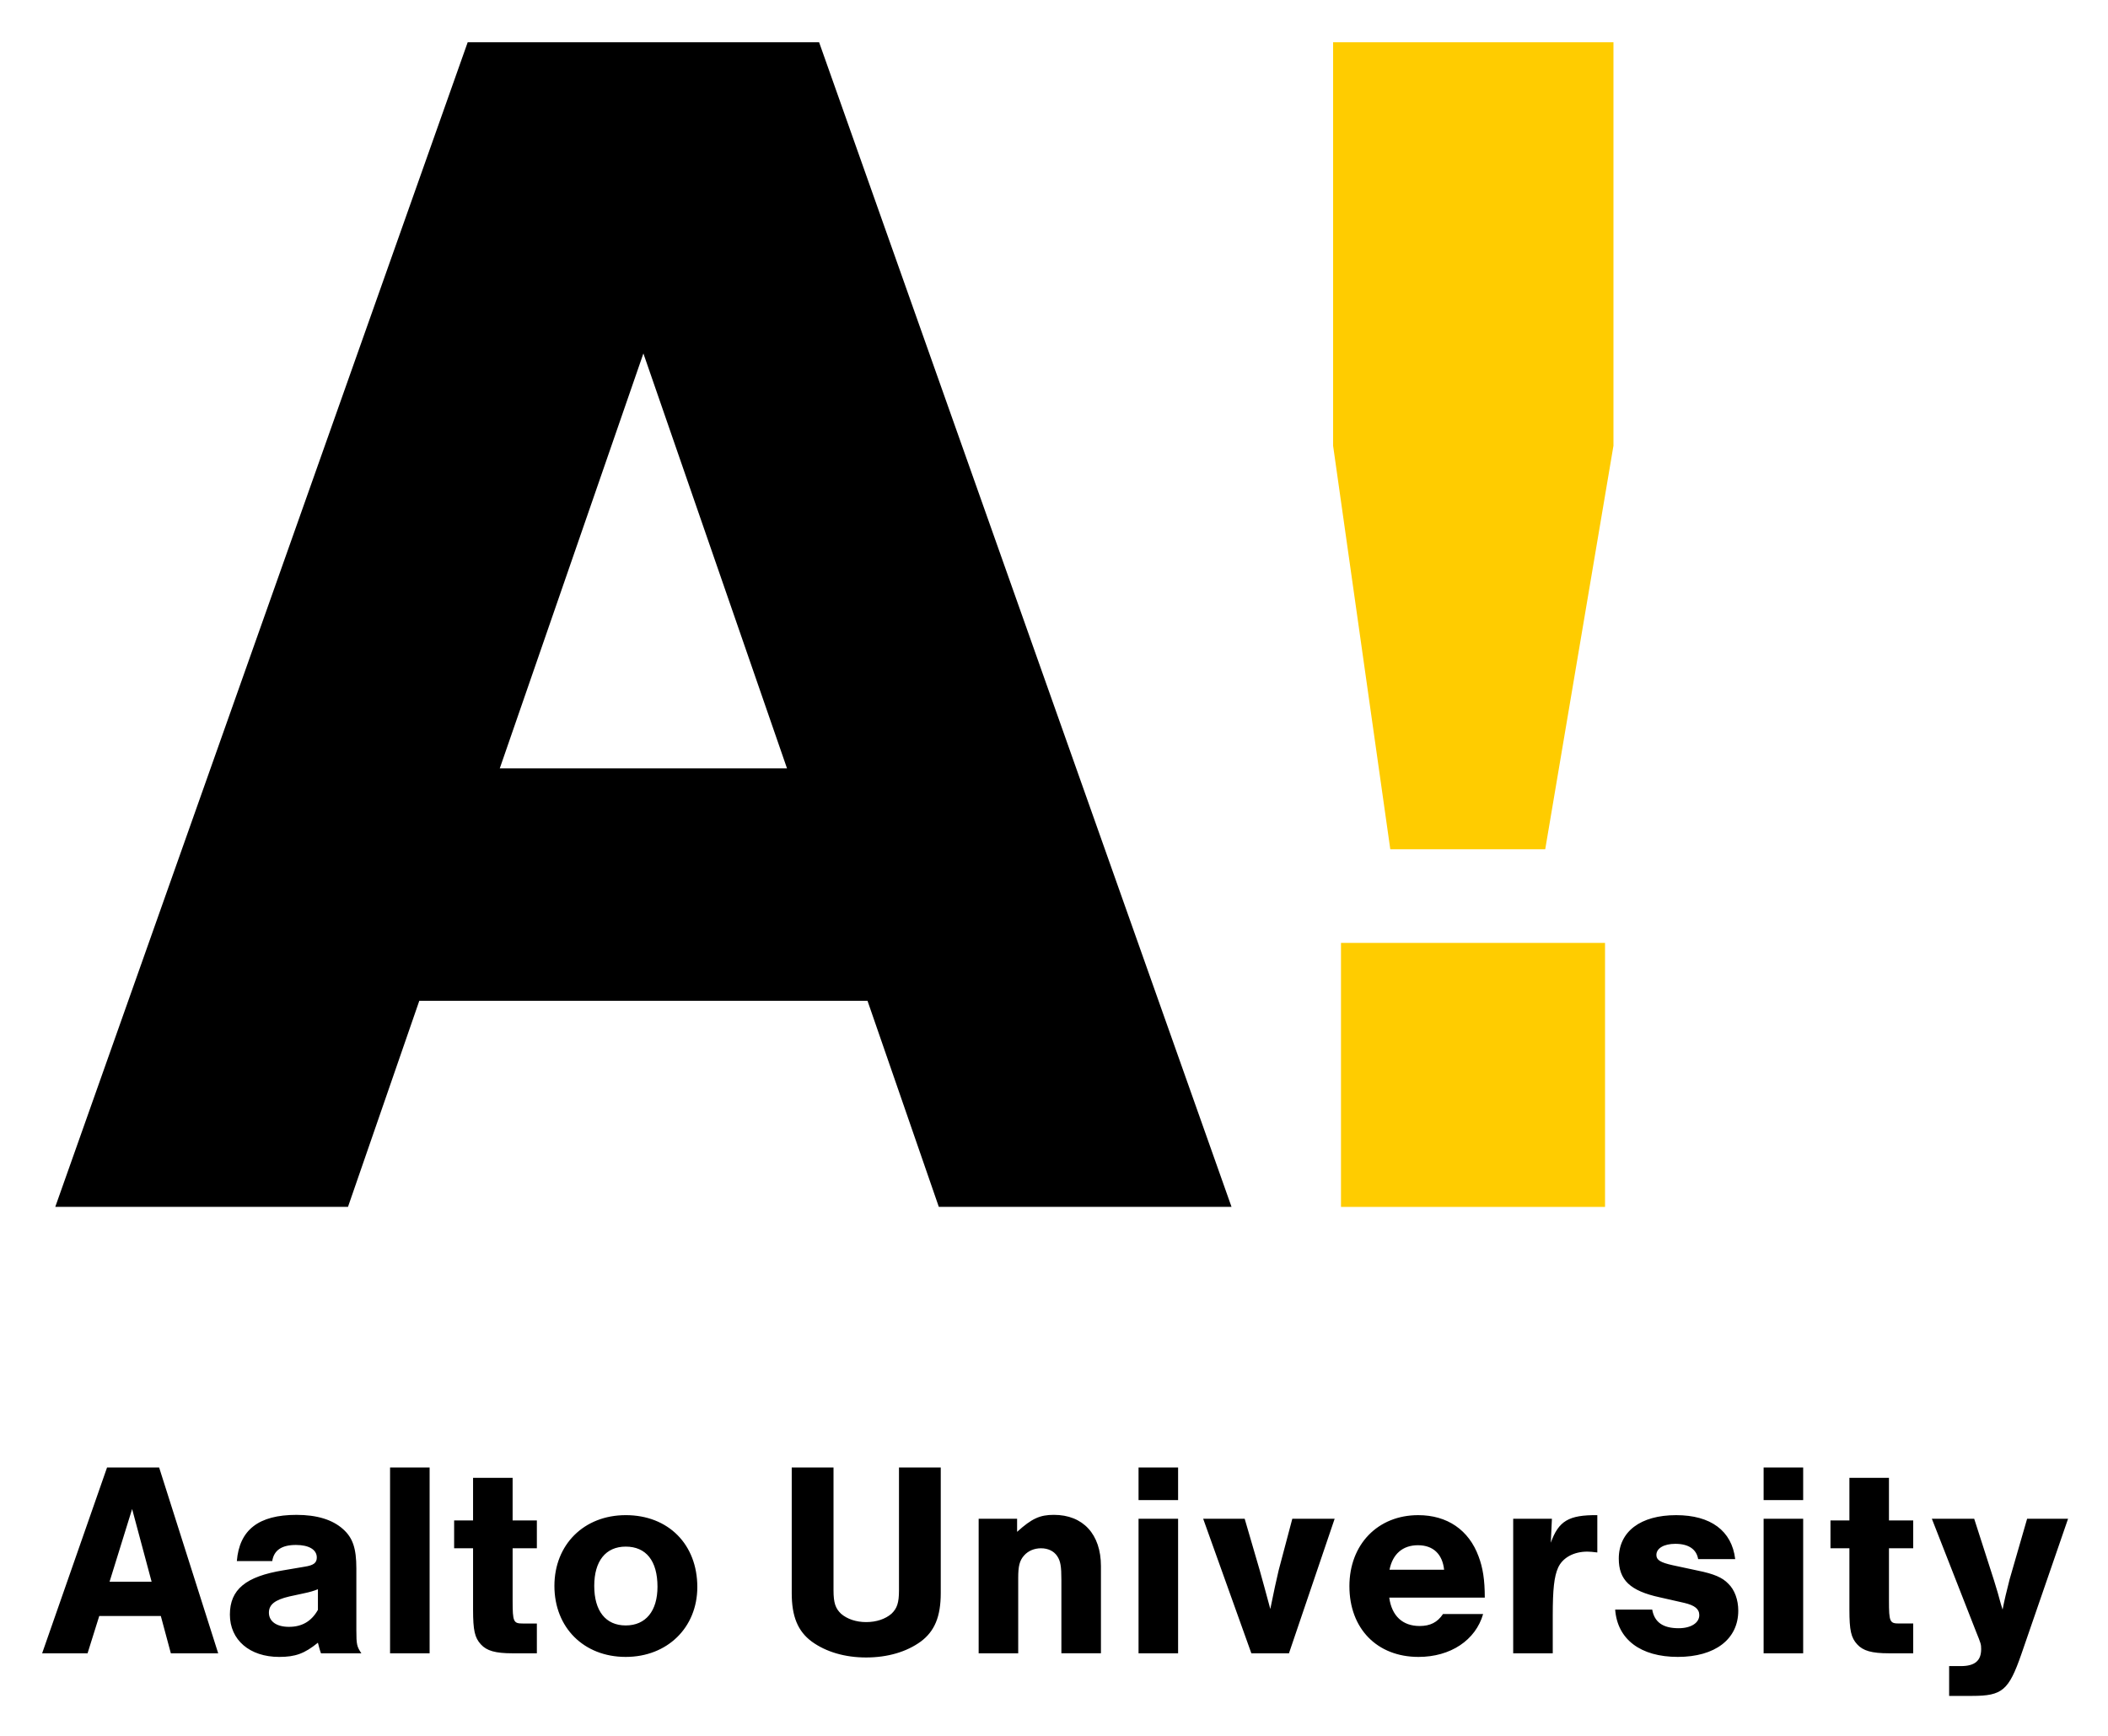 <svg xmlns="http://www.w3.org/2000/svg" role="img" viewBox="5.09 5.34 229.58 189.08"><title>Aalto University (member) logo</title><path d="M139.214 136.79L94.298 9.943h-38.272L11.109 136.79h31.88l7.766-22.443h48.815l7.766 22.443h31.88zM90.804 89.032H59.519L75.161 43.837l15.642 45.195z"/><path fill="#fc0" d="M151.136 136.792h28.756v-28.756h-28.756v28.756zm29.674-82.899V9.944h-30.533v43.948L156.505 97.84h16.874l7.43-43.948z"/><path d="M22.604 181.349l1.093 4.066h5.156l-6.431-20.236h-5.674l-7.069 20.236h4.947l1.274-4.066h6.704zm-1.002-3.73h-4.581l2.458-7.92 2.123 7.92zm13.137-2.246c.182-1.184 1.032-1.759 2.579-1.759 1.426 0 2.274.515 2.274 1.365 0 .576-.333.848-1.305 1l-2.335.396c-4.096.666-5.825 2.092-5.825 4.823 0 2.761 2.153 4.611 5.369 4.611 1.761 0 2.761-.364 4.217-1.547.151.545.151.636.333 1.153h4.399c-.485-.729-.545-.941-.545-2.519v-6.734c0-2.185-.394-3.339-1.456-4.278-1.153-1.032-2.852-1.547-5.066-1.547-4.126 0-6.219 1.638-6.494 5.035h3.854zm4.975 5.31c-.697 1.242-1.729 1.85-3.155 1.85-1.335 0-2.183-.578-2.183-1.547 0-.881.666-1.396 2.214-1.759l1.547-.335c.729-.151 1.123-.273 1.577-.454v2.246zm12.165-15.504h-4.308v20.236h4.308v-20.236zm11.68 5.764h-2.64v-4.641h-4.308v4.641H54.549v3.034h2.062v6.675c0 2.274.184 3.064.85 3.791.636.699 1.577.972 3.458.972h2.64v-3.246h-1.547c-1.002 0-1.093-.184-1.093-2.488v-5.704h2.64v-3.034zm9.677-.576c-4.551 0-7.766 3.215-7.766 7.705 0 4.551 3.215 7.736 7.766 7.736 4.52 0 7.798-3.185 7.798-7.615 0-4.641-3.155-7.827-7.798-7.827m0 3.428c2.216 0 3.46 1.547 3.46 4.369 0 2.64-1.274 4.217-3.46 4.217-2.183 0-3.428-1.577-3.428-4.308 0-2.7 1.244-4.278 3.428-4.278m29.761-8.616v13.379c0 1.365-.212 1.971-.818 2.549-.669.576-1.638.909-2.761.909-1.093 0-2.064-.333-2.731-.909-.606-.578-.82-1.184-.82-2.549v-13.379h-4.551v13.682c0 2.549.669 4.157 2.185 5.28 1.547 1.123 3.609 1.729 5.916 1.729 2.335 0 4.399-.606 5.946-1.729 1.517-1.123 2.183-2.731 2.183-5.28v-13.682h-4.551zm8.677 5.583v14.653h4.308v-8.223c0-1.274.151-1.88.636-2.426.454-.517 1.123-.79 1.85-.79.76 0 1.396.303 1.759.85.366.545.457 1.121.457 2.607v7.98h4.308v-9.497c0-3.458-1.943-5.581-5.128-5.581-1.517 0-2.395.394-4.003 1.85v-1.426h-4.187zm21.721 0h-4.308v14.653h4.308v-14.653zm0-5.583h-4.308v3.549h4.308v-3.549zm12.074 20.236l4.975-14.653h-4.611l-1.487 5.613c-.212.879-.576 2.547-.909 4.215-.487-1.759-.85-3.185-1.153-4.215l-1.638-5.613h-4.52l5.247 14.653h4.096zm21.327-6.067c0-1.943-.212-3.248-.666-4.46-1.062-2.913-3.428-4.52-6.585-4.52-4.397 0-7.493 3.185-7.493 7.736 0 4.611 3.003 7.705 7.526 7.705 3.488 0 6.219-1.82 7.037-4.672h-4.369c-.606.909-1.396 1.305-2.547 1.305-1.852 0-3.034-1.093-3.309-3.094h10.406zm-10.376-3.034c.335-1.699 1.426-2.67 3.094-2.67 1.67 0 2.67.972 2.852 2.67h-5.946zm13.47-5.552v14.653h4.308v-4.126c0-2.852.151-4.217.578-5.189.485-1.091 1.699-1.759 3.185-1.759.303 0 .576.03 1.091.091v-4.064c-3.125-.03-4.215.636-5.066 3.003l.121-2.61h-4.217zm24.179 4.399c-.364-3.094-2.67-4.793-6.431-4.793-3.884 0-6.249 1.789-6.249 4.732 0 2.335 1.244 3.518 4.46 4.217l2.67.606c1.151.273 1.638.666 1.638 1.335 0 .848-.911 1.426-2.246 1.426-1.729 0-2.64-.669-2.882-2.032h-4.033c.242 3.246 2.759 5.156 6.825 5.156s6.582-1.941 6.582-5.035c0-1.184-.394-2.276-1.091-2.943-.638-.669-1.547-1.062-3.337-1.426l-2.7-.578c-1.365-.303-1.79-.576-1.79-1.121 0-.729.818-1.214 2.062-1.214 1.426 0 2.304.576 2.488 1.668h4.033zm7.402-4.399h-4.308v14.653h4.308v-14.653zm0-5.583h-4.308v3.549h4.308v-3.549zm11.983 5.764h-2.64v-4.641h-4.308v4.641h-2.062v3.034h2.062v6.675c0 2.274.182 3.064.85 3.791.636.699 1.577.972 3.458.972h2.64v-3.246h-1.547c-1.002 0-1.093-.184-1.093-2.488v-5.704h2.64v-3.034zm12.407-.182l-1.911 6.613c-.333 1.305-.576 2.307-.76 3.278l-.182-.578c-.333-1.214-.333-1.244-.757-2.61l-2.155-6.704h-4.611l4.823 12.317c.517 1.274.547 1.365.547 1.88 0 1.275-.699 1.852-2.216 1.852h-1.272v3.246h2.517c3.276 0 3.975-.608 5.34-4.52l5.096-14.775h-4.46z"/></svg>